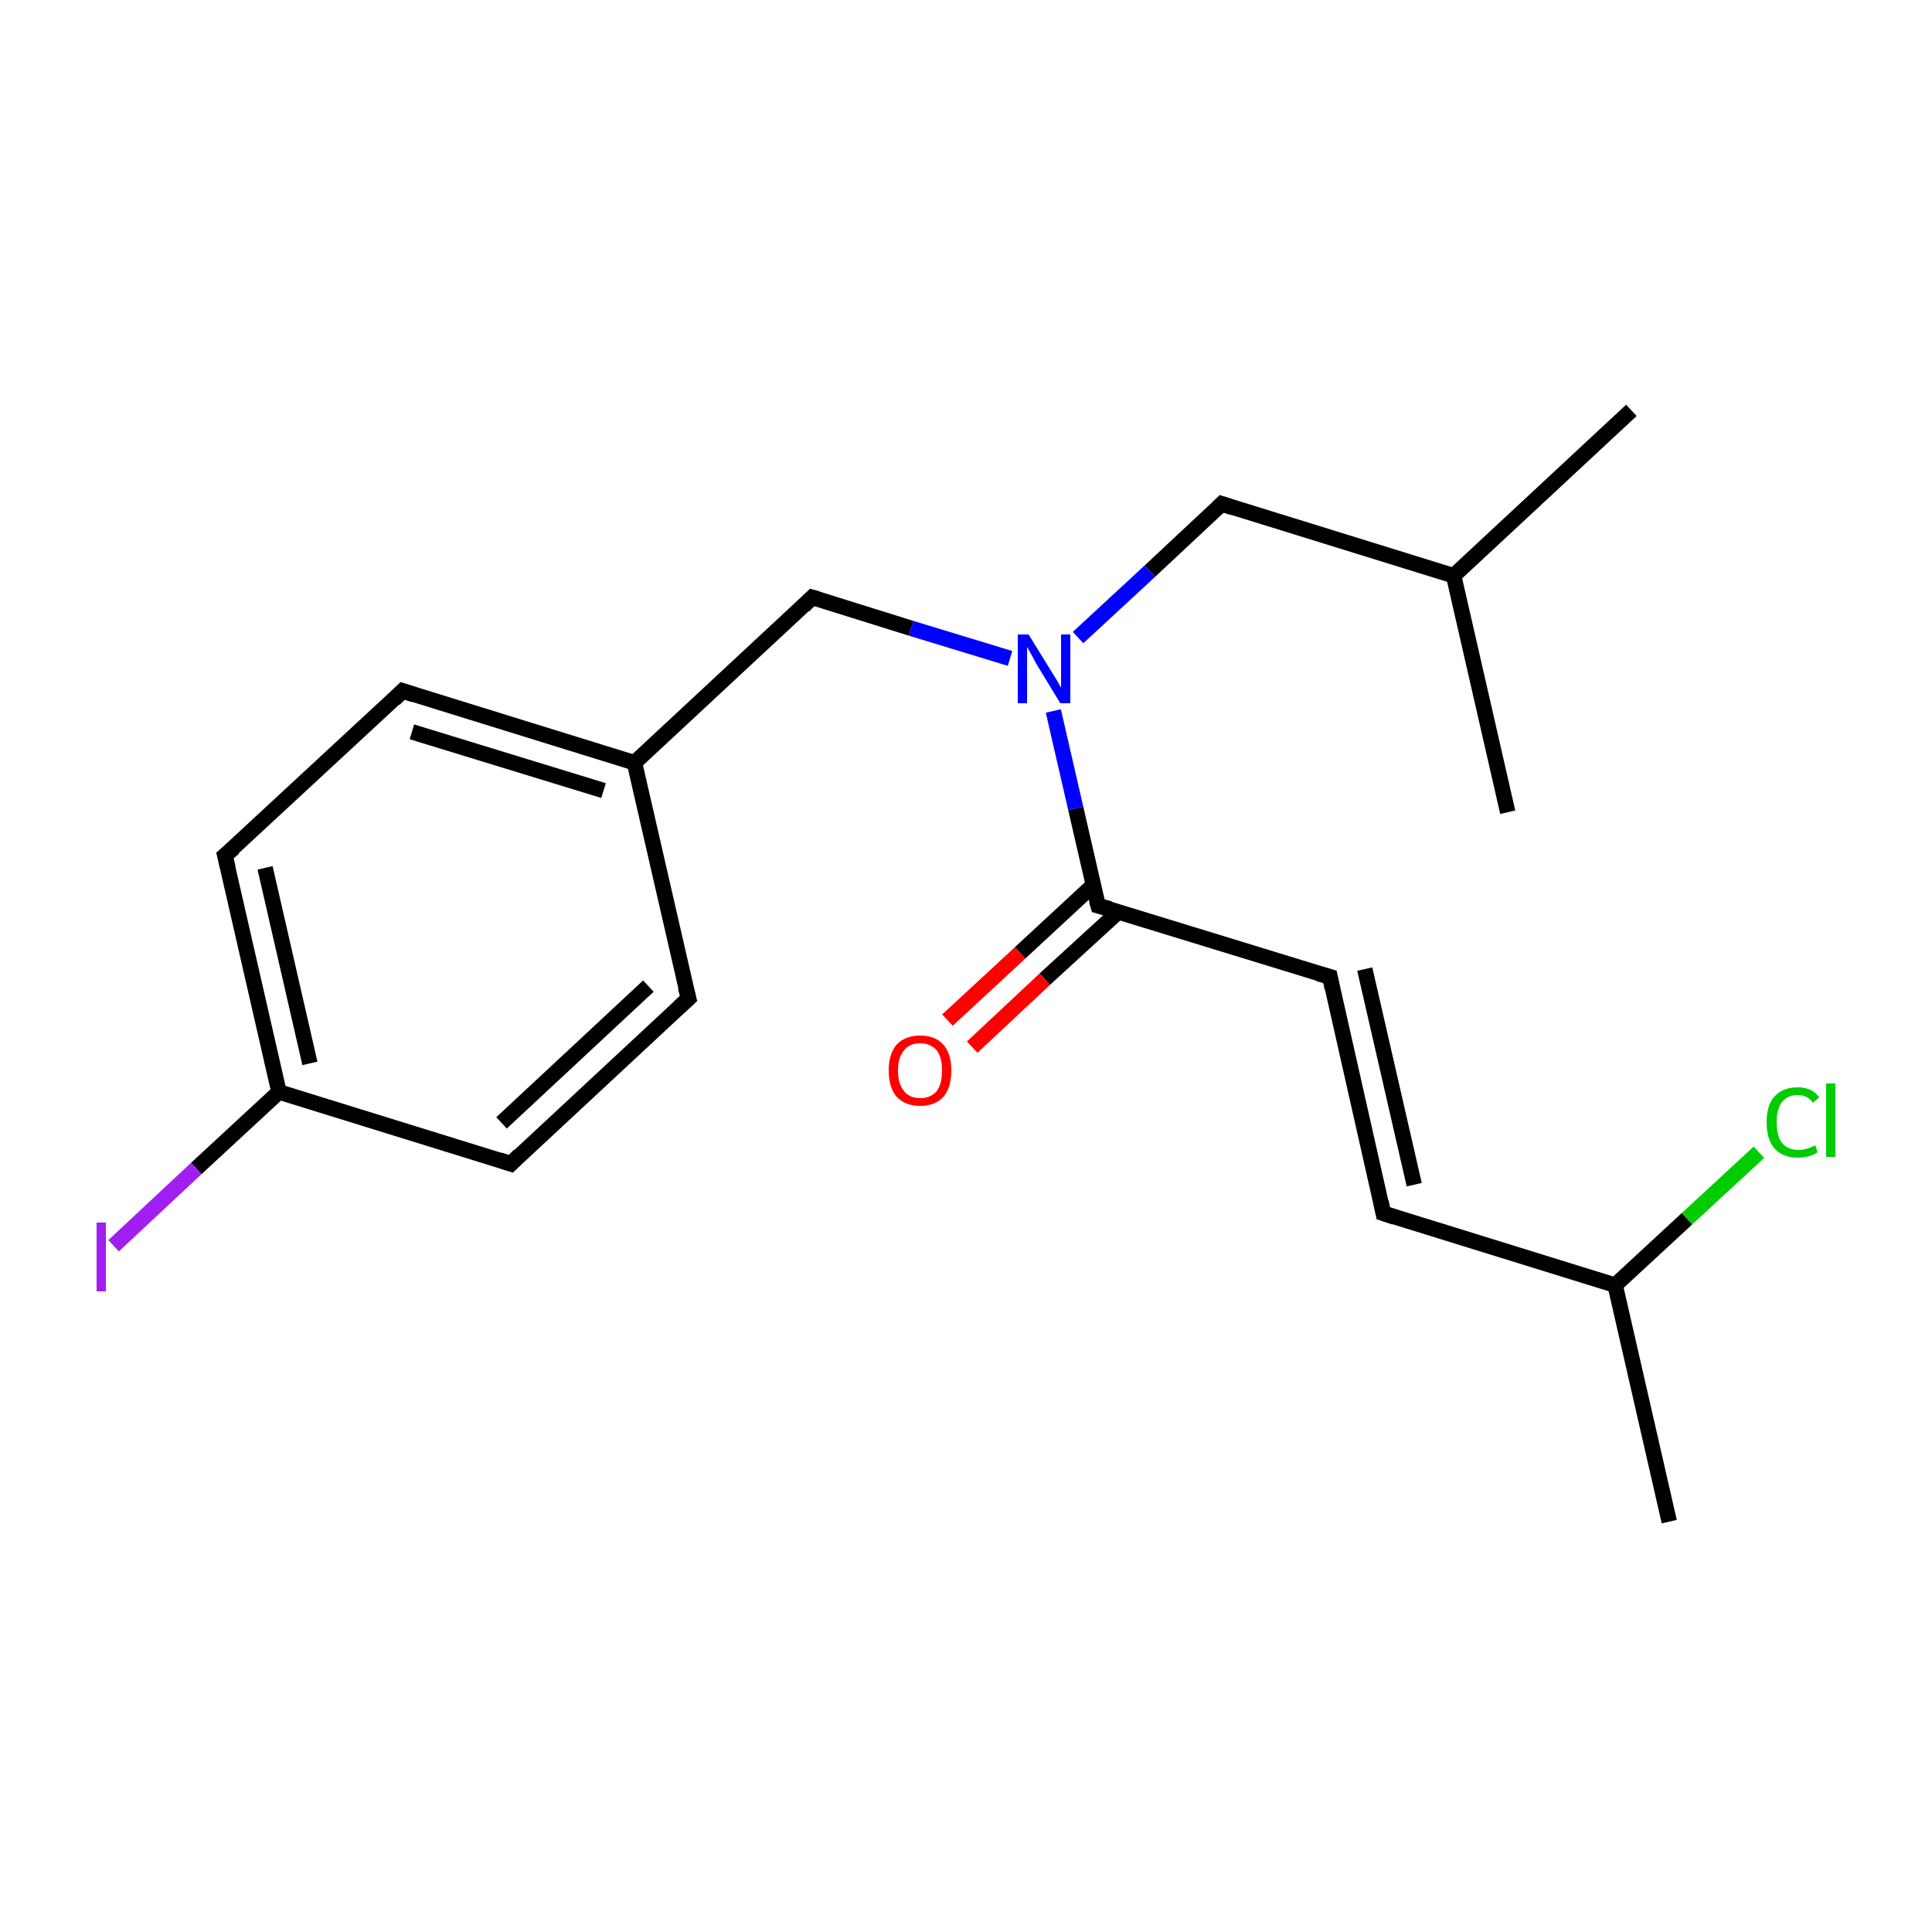 <?xml version='1.0' encoding='iso-8859-1'?>
<svg version='1.1' baseProfile='full'
              xmlns='http://www.w3.org/2000/svg'
                      xmlns:rdkit='http://www.rdkit.org/xml'
                      xmlns:xlink='http://www.w3.org/1999/xlink'
                  xml:space='preserve'
width='250px' height='250px' viewBox='0 0 250 250'>
<!-- END OF HEADER -->
<rect style='opacity:1.0;fill:#FFFFFF;stroke:none' width='250.0' height='250.0' x='0.0' y='0.0'> </rect>
<path class='bond-0 atom-0 atom-11' d='M 211.1,53.1 L 188.1,74.5' style='fill:none;fill-rule:evenodd;stroke:#000000;stroke-width:2.0px;stroke-linecap:butt;stroke-linejoin:miter;stroke-opacity:1' />
<path class='bond-1 atom-1 atom-11' d='M 195.1,105.1 L 188.1,74.5' style='fill:none;fill-rule:evenodd;stroke:#000000;stroke-width:2.0px;stroke-linecap:butt;stroke-linejoin:miter;stroke-opacity:1' />
<path class='bond-2 atom-2 atom-12' d='M 216.0,196.9 L 209.0,166.3' style='fill:none;fill-rule:evenodd;stroke:#000000;stroke-width:2.0px;stroke-linecap:butt;stroke-linejoin:miter;stroke-opacity:1' />
<path class='bond-3 atom-3 atom-8' d='M 179.0,157.0 L 172.1,126.4' style='fill:none;fill-rule:evenodd;stroke:#000000;stroke-width:2.0px;stroke-linecap:butt;stroke-linejoin:miter;stroke-opacity:1' />
<path class='bond-3 atom-3 atom-8' d='M 183.0,153.3 L 176.6,125.4' style='fill:none;fill-rule:evenodd;stroke:#000000;stroke-width:2.0px;stroke-linecap:butt;stroke-linejoin:miter;stroke-opacity:1' />
<path class='bond-4 atom-3 atom-12' d='M 179.0,157.0 L 209.0,166.3' style='fill:none;fill-rule:evenodd;stroke:#000000;stroke-width:2.0px;stroke-linecap:butt;stroke-linejoin:miter;stroke-opacity:1' />
<path class='bond-5 atom-4 atom-6' d='M 89.1,129.2 L 66.1,150.6' style='fill:none;fill-rule:evenodd;stroke:#000000;stroke-width:2.0px;stroke-linecap:butt;stroke-linejoin:miter;stroke-opacity:1' />
<path class='bond-5 atom-4 atom-6' d='M 83.9,127.6 L 64.9,145.3' style='fill:none;fill-rule:evenodd;stroke:#000000;stroke-width:2.0px;stroke-linecap:butt;stroke-linejoin:miter;stroke-opacity:1' />
<path class='bond-6 atom-4 atom-13' d='M 89.1,129.2 L 82.1,98.7' style='fill:none;fill-rule:evenodd;stroke:#000000;stroke-width:2.0px;stroke-linecap:butt;stroke-linejoin:miter;stroke-opacity:1' />
<path class='bond-7 atom-5 atom-7' d='M 52.1,89.4 L 29.1,110.7' style='fill:none;fill-rule:evenodd;stroke:#000000;stroke-width:2.0px;stroke-linecap:butt;stroke-linejoin:miter;stroke-opacity:1' />
<path class='bond-8 atom-5 atom-13' d='M 52.1,89.4 L 82.1,98.7' style='fill:none;fill-rule:evenodd;stroke:#000000;stroke-width:2.0px;stroke-linecap:butt;stroke-linejoin:miter;stroke-opacity:1' />
<path class='bond-8 atom-5 atom-13' d='M 53.3,94.7 L 78.1,102.3' style='fill:none;fill-rule:evenodd;stroke:#000000;stroke-width:2.0px;stroke-linecap:butt;stroke-linejoin:miter;stroke-opacity:1' />
<path class='bond-9 atom-6 atom-14' d='M 66.1,150.6 L 36.1,141.3' style='fill:none;fill-rule:evenodd;stroke:#000000;stroke-width:2.0px;stroke-linecap:butt;stroke-linejoin:miter;stroke-opacity:1' />
<path class='bond-10 atom-7 atom-14' d='M 29.1,110.7 L 36.1,141.3' style='fill:none;fill-rule:evenodd;stroke:#000000;stroke-width:2.0px;stroke-linecap:butt;stroke-linejoin:miter;stroke-opacity:1' />
<path class='bond-10 atom-7 atom-14' d='M 34.3,112.3 L 40.1,137.6' style='fill:none;fill-rule:evenodd;stroke:#000000;stroke-width:2.0px;stroke-linecap:butt;stroke-linejoin:miter;stroke-opacity:1' />
<path class='bond-11 atom-8 atom-15' d='M 172.1,126.4 L 142.1,117.2' style='fill:none;fill-rule:evenodd;stroke:#000000;stroke-width:2.0px;stroke-linecap:butt;stroke-linejoin:miter;stroke-opacity:1' />
<path class='bond-12 atom-9 atom-11' d='M 158.1,65.2 L 188.1,74.5' style='fill:none;fill-rule:evenodd;stroke:#000000;stroke-width:2.0px;stroke-linecap:butt;stroke-linejoin:miter;stroke-opacity:1' />
<path class='bond-13 atom-9 atom-18' d='M 158.1,65.2 L 148.8,73.9' style='fill:none;fill-rule:evenodd;stroke:#000000;stroke-width:2.0px;stroke-linecap:butt;stroke-linejoin:miter;stroke-opacity:1' />
<path class='bond-13 atom-9 atom-18' d='M 148.8,73.9 L 139.5,82.5' style='fill:none;fill-rule:evenodd;stroke:#0000FF;stroke-width:2.0px;stroke-linecap:butt;stroke-linejoin:miter;stroke-opacity:1' />
<path class='bond-14 atom-10 atom-13' d='M 105.1,77.3 L 82.1,98.7' style='fill:none;fill-rule:evenodd;stroke:#000000;stroke-width:2.0px;stroke-linecap:butt;stroke-linejoin:miter;stroke-opacity:1' />
<path class='bond-15 atom-10 atom-18' d='M 105.1,77.3 L 117.9,81.3' style='fill:none;fill-rule:evenodd;stroke:#000000;stroke-width:2.0px;stroke-linecap:butt;stroke-linejoin:miter;stroke-opacity:1' />
<path class='bond-15 atom-10 atom-18' d='M 117.9,81.3 L 130.7,85.2' style='fill:none;fill-rule:evenodd;stroke:#0000FF;stroke-width:2.0px;stroke-linecap:butt;stroke-linejoin:miter;stroke-opacity:1' />
<path class='bond-16 atom-12 atom-16' d='M 209.0,166.3 L 218.3,157.7' style='fill:none;fill-rule:evenodd;stroke:#000000;stroke-width:2.0px;stroke-linecap:butt;stroke-linejoin:miter;stroke-opacity:1' />
<path class='bond-16 atom-12 atom-16' d='M 218.3,157.7 L 227.6,149.1' style='fill:none;fill-rule:evenodd;stroke:#00CC00;stroke-width:2.0px;stroke-linecap:butt;stroke-linejoin:miter;stroke-opacity:1' />
<path class='bond-17 atom-14 atom-17' d='M 36.1,141.3 L 25.4,151.2' style='fill:none;fill-rule:evenodd;stroke:#000000;stroke-width:2.0px;stroke-linecap:butt;stroke-linejoin:miter;stroke-opacity:1' />
<path class='bond-17 atom-14 atom-17' d='M 25.4,151.2 L 14.7,161.2' style='fill:none;fill-rule:evenodd;stroke:#A01EEF;stroke-width:2.0px;stroke-linecap:butt;stroke-linejoin:miter;stroke-opacity:1' />
<path class='bond-18 atom-15 atom-18' d='M 142.1,117.2 L 139.2,104.6' style='fill:none;fill-rule:evenodd;stroke:#000000;stroke-width:2.0px;stroke-linecap:butt;stroke-linejoin:miter;stroke-opacity:1' />
<path class='bond-18 atom-15 atom-18' d='M 139.2,104.6 L 136.3,92.0' style='fill:none;fill-rule:evenodd;stroke:#0000FF;stroke-width:2.0px;stroke-linecap:butt;stroke-linejoin:miter;stroke-opacity:1' />
<path class='bond-19 atom-15 atom-19' d='M 141.5,114.5 L 132.0,123.3' style='fill:none;fill-rule:evenodd;stroke:#000000;stroke-width:2.0px;stroke-linecap:butt;stroke-linejoin:miter;stroke-opacity:1' />
<path class='bond-19 atom-15 atom-19' d='M 132.0,123.3 L 122.6,132.0' style='fill:none;fill-rule:evenodd;stroke:#FF0000;stroke-width:2.0px;stroke-linecap:butt;stroke-linejoin:miter;stroke-opacity:1' />
<path class='bond-19 atom-15 atom-19' d='M 144.7,118.0 L 135.2,126.7' style='fill:none;fill-rule:evenodd;stroke:#000000;stroke-width:2.0px;stroke-linecap:butt;stroke-linejoin:miter;stroke-opacity:1' />
<path class='bond-19 atom-15 atom-19' d='M 135.2,126.7 L 125.8,135.5' style='fill:none;fill-rule:evenodd;stroke:#FF0000;stroke-width:2.0px;stroke-linecap:butt;stroke-linejoin:miter;stroke-opacity:1' />
<path d='M 178.7,155.5 L 179.0,157.0 L 180.5,157.5' style='fill:none;stroke:#000000;stroke-width:2.0px;stroke-linecap:butt;stroke-linejoin:miter;stroke-opacity:1;' />
<path d='M 87.9,130.3 L 89.1,129.2 L 88.7,127.7' style='fill:none;stroke:#000000;stroke-width:2.0px;stroke-linecap:butt;stroke-linejoin:miter;stroke-opacity:1;' />
<path d='M 51.0,90.5 L 52.1,89.4 L 53.6,89.9' style='fill:none;stroke:#000000;stroke-width:2.0px;stroke-linecap:butt;stroke-linejoin:miter;stroke-opacity:1;' />
<path d='M 67.2,149.5 L 66.1,150.6 L 64.6,150.1' style='fill:none;stroke:#000000;stroke-width:2.0px;stroke-linecap:butt;stroke-linejoin:miter;stroke-opacity:1;' />
<path d='M 30.3,109.7 L 29.1,110.7 L 29.5,112.3' style='fill:none;stroke:#000000;stroke-width:2.0px;stroke-linecap:butt;stroke-linejoin:miter;stroke-opacity:1;' />
<path d='M 172.4,127.9 L 172.1,126.4 L 170.6,126.0' style='fill:none;stroke:#000000;stroke-width:2.0px;stroke-linecap:butt;stroke-linejoin:miter;stroke-opacity:1;' />
<path d='M 159.6,65.7 L 158.1,65.2 L 157.6,65.7' style='fill:none;stroke:#000000;stroke-width:2.0px;stroke-linecap:butt;stroke-linejoin:miter;stroke-opacity:1;' />
<path d='M 104.0,78.4 L 105.1,77.3 L 105.8,77.5' style='fill:none;stroke:#000000;stroke-width:2.0px;stroke-linecap:butt;stroke-linejoin:miter;stroke-opacity:1;' />
<path d='M 143.6,117.6 L 142.1,117.2 L 141.9,116.5' style='fill:none;stroke:#000000;stroke-width:2.0px;stroke-linecap:butt;stroke-linejoin:miter;stroke-opacity:1;' />
<path class='atom-16' d='M 228.6 145.2
Q 228.6 143.0, 229.6 141.9
Q 230.7 140.7, 232.6 140.7
Q 234.5 140.7, 235.4 142.0
L 234.6 142.7
Q 233.9 141.7, 232.6 141.7
Q 231.3 141.7, 230.6 142.6
Q 229.9 143.5, 229.9 145.2
Q 229.9 147.0, 230.6 147.9
Q 231.3 148.8, 232.8 148.8
Q 233.7 148.8, 234.9 148.2
L 235.2 149.1
Q 234.8 149.4, 234.1 149.6
Q 233.4 149.8, 232.6 149.8
Q 230.7 149.8, 229.6 148.6
Q 228.6 147.4, 228.6 145.2
' fill='#00CC00'/>
<path class='atom-16' d='M 236.3 140.2
L 237.5 140.2
L 237.5 149.7
L 236.3 149.7
L 236.3 140.2
' fill='#00CC00'/>
<path class='atom-17' d='M 12.5 158.2
L 13.7 158.2
L 13.7 167.1
L 12.5 167.1
L 12.5 158.2
' fill='#A01EEF'/>
<path class='atom-18' d='M 133.1 82.1
L 136.0 86.8
Q 136.3 87.3, 136.8 88.1
Q 137.3 89.0, 137.3 89.0
L 137.3 82.1
L 138.5 82.1
L 138.5 91.0
L 137.2 91.0
L 134.1 85.9
Q 133.8 85.3, 133.4 84.6
Q 133.0 83.9, 132.9 83.7
L 132.9 91.0
L 131.7 91.0
L 131.7 82.1
L 133.1 82.1
' fill='#0000FF'/>
<path class='atom-19' d='M 115.0 138.5
Q 115.0 136.4, 116.0 135.2
Q 117.1 134.0, 119.1 134.0
Q 121.0 134.0, 122.1 135.2
Q 123.1 136.4, 123.1 138.5
Q 123.1 140.7, 122.1 141.9
Q 121.0 143.1, 119.1 143.1
Q 117.1 143.1, 116.0 141.9
Q 115.0 140.7, 115.0 138.5
M 119.1 142.1
Q 120.4 142.1, 121.2 141.2
Q 121.9 140.3, 121.9 138.5
Q 121.9 136.8, 121.2 135.9
Q 120.4 135.0, 119.1 135.0
Q 117.7 135.0, 117.0 135.9
Q 116.2 136.8, 116.2 138.5
Q 116.2 140.3, 117.0 141.2
Q 117.7 142.1, 119.1 142.1
' fill='#FF0000'/>
</svg>
